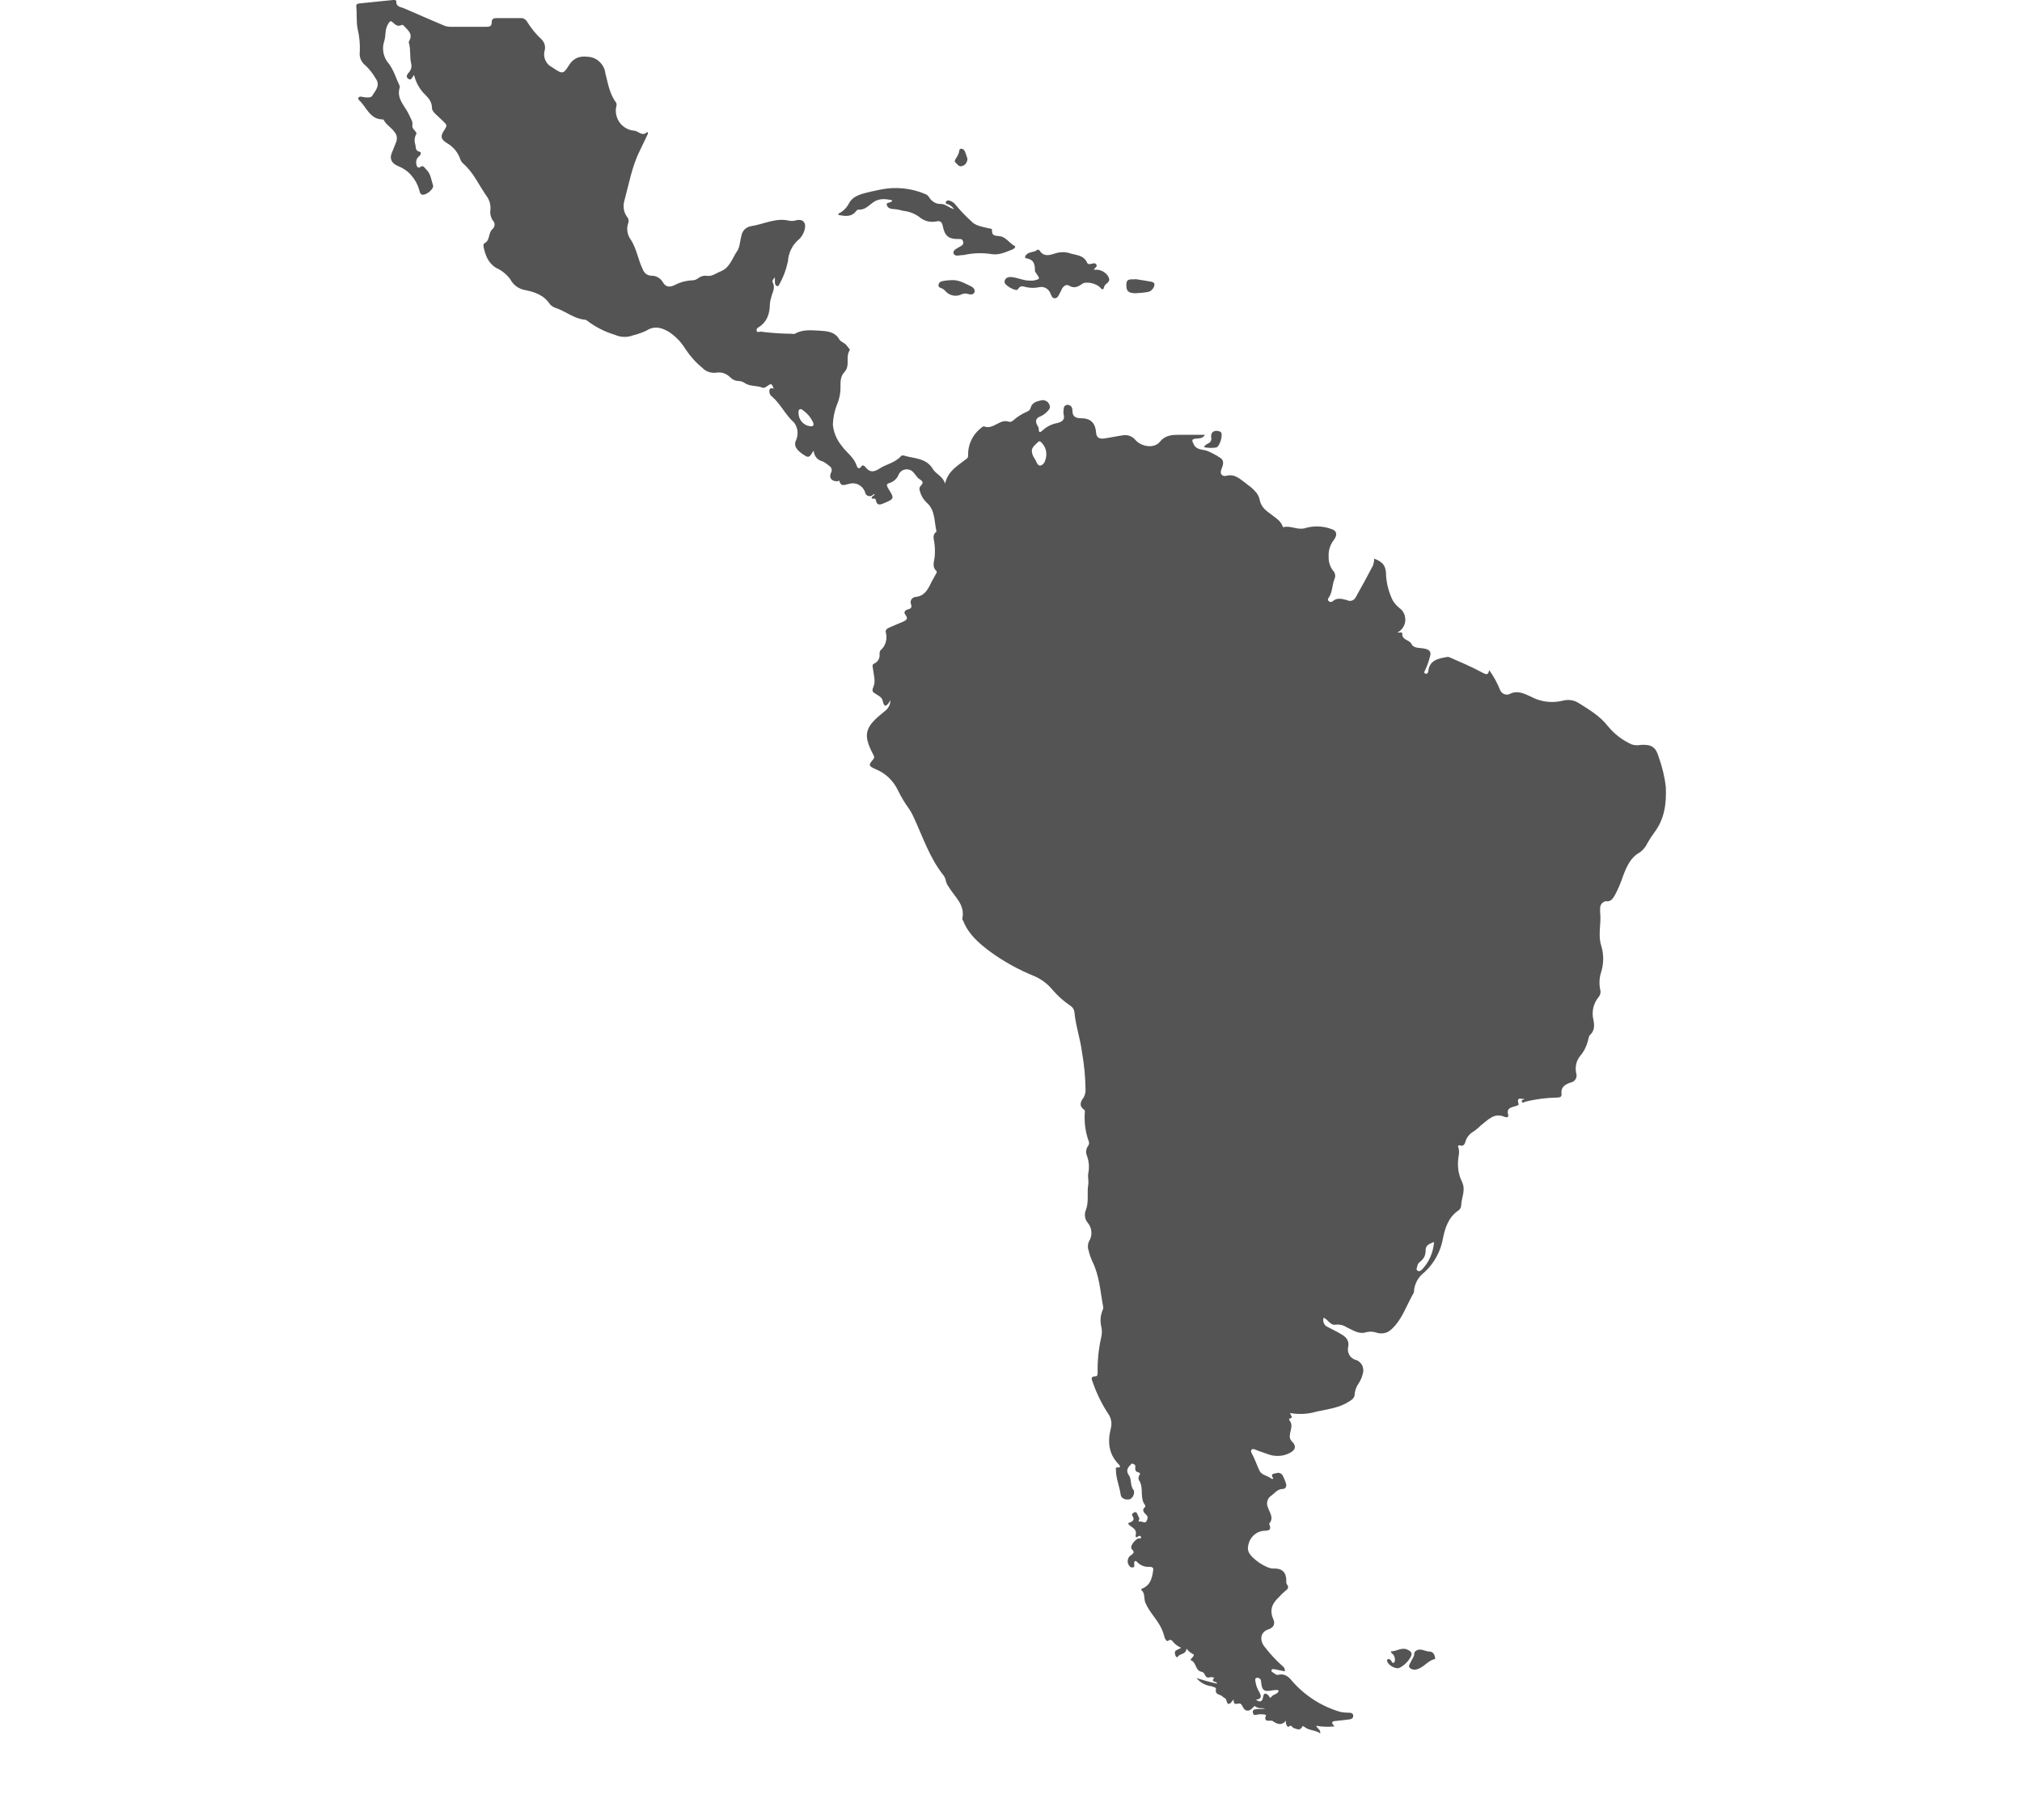 <svg width="20" height="18" viewBox="0 0 20 18" fill="none" xmlns="http://www.w3.org/2000/svg">
<g filter="url(#filter0_b_4881_14466)">
<path d="M6.409 1.322C6.383 1.376 6.358 1.431 6.331 1.485C6.251 1.643 6.222 1.816 6.176 1.984C6.168 2.011 6.166 2.039 6.17 2.066C6.174 2.094 6.185 2.12 6.201 2.143C6.208 2.15 6.213 2.159 6.216 2.169C6.219 2.179 6.219 2.19 6.216 2.2C6.205 2.228 6.201 2.259 6.206 2.29C6.21 2.32 6.223 2.349 6.241 2.373C6.298 2.463 6.311 2.568 6.357 2.662C6.363 2.68 6.374 2.696 6.389 2.708C6.404 2.719 6.422 2.726 6.441 2.727C6.464 2.726 6.486 2.731 6.506 2.742C6.525 2.752 6.542 2.768 6.554 2.787C6.586 2.848 6.632 2.84 6.676 2.818C6.732 2.789 6.793 2.774 6.856 2.772C6.875 2.77 6.894 2.762 6.91 2.749C6.931 2.733 6.957 2.725 6.984 2.727C7.041 2.739 7.079 2.703 7.126 2.685C7.221 2.648 7.242 2.553 7.291 2.484C7.318 2.446 7.319 2.384 7.333 2.333C7.337 2.309 7.348 2.287 7.365 2.269C7.382 2.252 7.404 2.241 7.428 2.237C7.555 2.218 7.676 2.149 7.811 2.184C7.835 2.187 7.859 2.185 7.882 2.177C7.942 2.165 7.974 2.202 7.961 2.262C7.951 2.309 7.926 2.35 7.889 2.379C7.833 2.432 7.799 2.505 7.794 2.582C7.777 2.664 7.748 2.742 7.707 2.815C7.703 2.824 7.697 2.834 7.685 2.829C7.679 2.827 7.675 2.823 7.671 2.817C7.668 2.812 7.666 2.806 7.665 2.8C7.664 2.782 7.664 2.763 7.665 2.744C7.65 2.757 7.635 2.777 7.643 2.793C7.672 2.846 7.64 2.891 7.629 2.939C7.622 2.96 7.617 2.982 7.615 3.004C7.615 3.101 7.588 3.185 7.5 3.239C7.493 3.242 7.488 3.247 7.485 3.254C7.483 3.261 7.483 3.268 7.485 3.275C7.494 3.293 7.51 3.278 7.523 3.28C7.626 3.293 7.729 3.3 7.832 3.301C7.842 3.304 7.853 3.304 7.862 3.301C7.938 3.257 8.02 3.266 8.1 3.27C8.179 3.275 8.255 3.278 8.3 3.354C8.318 3.385 8.354 3.389 8.373 3.415C8.385 3.431 8.41 3.458 8.406 3.463C8.359 3.527 8.413 3.614 8.353 3.679C8.293 3.744 8.323 3.823 8.309 3.896C8.303 3.932 8.294 3.966 8.28 3.999C8.254 4.063 8.24 4.132 8.238 4.201C8.246 4.276 8.275 4.347 8.322 4.405C8.37 4.474 8.446 4.52 8.473 4.605C8.479 4.624 8.495 4.649 8.521 4.612C8.535 4.591 8.555 4.612 8.565 4.625C8.606 4.677 8.651 4.666 8.698 4.635C8.766 4.59 8.853 4.578 8.911 4.512C8.915 4.508 8.919 4.506 8.924 4.505C8.929 4.504 8.934 4.503 8.939 4.505C9.041 4.537 9.161 4.526 9.228 4.64C9.259 4.691 9.327 4.709 9.348 4.784C9.376 4.657 9.472 4.607 9.553 4.543C9.567 4.533 9.576 4.527 9.576 4.506C9.574 4.456 9.583 4.406 9.604 4.36C9.624 4.314 9.655 4.273 9.694 4.241C9.706 4.231 9.725 4.213 9.733 4.217C9.825 4.254 9.888 4.138 9.98 4.171C10.001 4.178 10.021 4.159 10.039 4.144C10.071 4.117 10.107 4.095 10.146 4.077C10.167 4.069 10.188 4.059 10.194 4.034C10.209 3.976 10.261 3.969 10.305 3.958C10.32 3.956 10.336 3.959 10.349 3.967C10.363 3.974 10.373 3.986 10.379 4.001C10.394 4.03 10.379 4.049 10.358 4.071C10.339 4.091 10.315 4.108 10.289 4.119C10.245 4.135 10.238 4.167 10.26 4.206C10.265 4.216 10.274 4.228 10.274 4.238C10.274 4.287 10.29 4.277 10.314 4.255C10.354 4.219 10.401 4.195 10.453 4.185C10.5 4.174 10.538 4.156 10.52 4.095C10.518 4.082 10.518 4.07 10.52 4.058C10.52 4.033 10.525 4.007 10.557 4.004C10.564 4.004 10.57 4.005 10.576 4.007C10.582 4.009 10.588 4.013 10.592 4.017C10.597 4.022 10.601 4.027 10.603 4.033C10.606 4.039 10.607 4.046 10.607 4.052C10.607 4.119 10.633 4.136 10.697 4.137C10.792 4.137 10.836 4.188 10.842 4.282C10.846 4.33 10.878 4.342 10.918 4.337C10.982 4.328 11.045 4.314 11.108 4.305C11.131 4.301 11.155 4.304 11.177 4.312C11.198 4.321 11.218 4.335 11.232 4.353C11.291 4.419 11.417 4.439 11.473 4.369C11.529 4.3 11.598 4.301 11.67 4.3C11.752 4.3 11.834 4.3 11.918 4.3C11.9 4.336 11.862 4.335 11.832 4.338C11.781 4.342 11.79 4.358 11.807 4.394C11.837 4.455 11.899 4.442 11.945 4.461C11.99 4.48 12.033 4.503 12.074 4.531C12.113 4.558 12.096 4.604 12.081 4.642C12.06 4.693 12.096 4.714 12.128 4.706C12.216 4.682 12.271 4.743 12.327 4.783C12.383 4.823 12.448 4.879 12.458 4.936C12.474 5.022 12.525 5.051 12.582 5.094C12.62 5.124 12.669 5.152 12.687 5.206C12.687 5.209 12.693 5.215 12.694 5.214C12.764 5.195 12.829 5.243 12.903 5.225C12.995 5.196 13.095 5.201 13.184 5.238C13.235 5.263 13.217 5.309 13.192 5.342C13.156 5.389 13.138 5.447 13.142 5.507C13.14 5.556 13.155 5.604 13.185 5.643C13.195 5.653 13.202 5.666 13.205 5.681C13.208 5.695 13.207 5.71 13.201 5.723C13.175 5.783 13.182 5.853 13.144 5.909C13.136 5.92 13.128 5.934 13.144 5.946C13.149 5.951 13.156 5.954 13.163 5.954C13.17 5.954 13.177 5.951 13.182 5.946C13.227 5.907 13.277 5.923 13.325 5.936C13.339 5.943 13.356 5.945 13.371 5.94C13.387 5.935 13.4 5.925 13.408 5.91C13.468 5.805 13.525 5.698 13.582 5.59C13.588 5.569 13.592 5.547 13.592 5.525C13.68 5.557 13.711 5.598 13.71 5.695C13.716 5.78 13.739 5.864 13.777 5.94C13.797 5.972 13.823 6 13.854 6.023C13.871 6.038 13.884 6.057 13.892 6.079C13.899 6.101 13.902 6.124 13.899 6.147C13.896 6.17 13.887 6.192 13.874 6.211C13.861 6.229 13.843 6.245 13.823 6.255C13.839 6.261 13.87 6.245 13.87 6.265C13.866 6.333 13.94 6.325 13.962 6.37C13.984 6.416 14.05 6.405 14.096 6.416C14.142 6.428 14.16 6.448 14.143 6.497C14.132 6.542 14.116 6.586 14.096 6.628C14.09 6.64 14.08 6.657 14.101 6.663C14.114 6.668 14.126 6.653 14.127 6.643C14.136 6.531 14.222 6.514 14.305 6.499C14.314 6.496 14.324 6.496 14.334 6.499C14.444 6.547 14.557 6.595 14.666 6.654C14.708 6.676 14.721 6.673 14.73 6.627C14.774 6.689 14.811 6.756 14.839 6.827C14.846 6.843 14.859 6.856 14.875 6.863C14.89 6.87 14.908 6.872 14.925 6.867C15.008 6.822 15.074 6.859 15.147 6.892C15.239 6.941 15.346 6.955 15.448 6.932C15.475 6.924 15.504 6.921 15.532 6.924C15.56 6.927 15.587 6.936 15.612 6.951C15.717 7.018 15.825 7.08 15.904 7.182C15.968 7.26 16.049 7.322 16.141 7.363C16.17 7.372 16.201 7.373 16.23 7.367C16.336 7.361 16.378 7.387 16.408 7.491C16.442 7.586 16.466 7.685 16.477 7.786C16.484 7.944 16.465 8.098 16.365 8.231C16.34 8.265 16.317 8.3 16.296 8.337C16.279 8.374 16.253 8.406 16.22 8.43C16.127 8.481 16.09 8.57 16.055 8.661C16.033 8.728 16.005 8.794 15.971 8.857C15.951 8.888 15.934 8.921 15.882 8.913C15.867 8.916 15.853 8.925 15.843 8.937C15.833 8.949 15.828 8.964 15.827 8.98C15.827 8.994 15.827 9.009 15.827 9.022C15.841 9.132 15.803 9.244 15.838 9.353C15.864 9.437 15.864 9.528 15.838 9.612C15.819 9.668 15.816 9.729 15.828 9.787C15.832 9.799 15.832 9.812 15.83 9.825C15.827 9.838 15.821 9.85 15.813 9.86C15.787 9.89 15.77 9.926 15.76 9.965C15.751 10.004 15.751 10.044 15.76 10.083C15.771 10.136 15.776 10.192 15.727 10.236C15.714 10.248 15.713 10.273 15.707 10.292C15.693 10.347 15.668 10.398 15.632 10.441C15.612 10.464 15.598 10.492 15.591 10.522C15.584 10.552 15.584 10.583 15.59 10.613C15.594 10.622 15.595 10.633 15.594 10.643C15.593 10.653 15.59 10.663 15.585 10.672C15.58 10.681 15.573 10.688 15.565 10.694C15.556 10.7 15.547 10.704 15.537 10.706C15.483 10.724 15.437 10.748 15.445 10.821C15.448 10.847 15.431 10.855 15.402 10.855C15.296 10.857 15.191 10.87 15.088 10.896C15.076 10.899 15.059 10.914 15.053 10.896C15.046 10.877 15.072 10.877 15.082 10.867C15.058 10.878 14.993 10.837 15.021 10.918C15.025 10.93 15.006 10.934 14.995 10.938C14.953 10.953 14.897 10.954 14.918 11.027C14.924 11.049 14.902 11.054 14.885 11.047C14.779 10.999 14.717 11.078 14.648 11.13C14.625 11.153 14.6 11.173 14.575 11.191C14.541 11.21 14.514 11.24 14.5 11.276C14.491 11.3 14.486 11.345 14.437 11.327C14.428 11.324 14.419 11.335 14.422 11.341C14.444 11.389 14.422 11.443 14.422 11.487C14.417 11.555 14.43 11.623 14.459 11.684C14.502 11.771 14.455 11.842 14.453 11.921C14.452 11.931 14.45 11.941 14.445 11.95C14.44 11.959 14.433 11.967 14.425 11.972C14.33 12.036 14.296 12.136 14.274 12.241C14.252 12.373 14.187 12.493 14.089 12.583C14.059 12.605 14.034 12.634 14.016 12.667C13.998 12.701 13.987 12.738 13.986 12.775C13.986 12.78 13.985 12.784 13.983 12.787C13.911 12.909 13.87 13.051 13.762 13.148C13.742 13.167 13.717 13.18 13.69 13.185C13.663 13.19 13.635 13.188 13.609 13.178C13.573 13.167 13.534 13.168 13.498 13.18C13.433 13.194 13.377 13.152 13.32 13.127C13.289 13.106 13.251 13.097 13.213 13.101C13.16 13.112 13.139 13.053 13.093 13.032C13.089 13.041 13.088 13.051 13.088 13.06C13.089 13.07 13.091 13.079 13.095 13.088C13.099 13.097 13.105 13.105 13.112 13.111C13.119 13.117 13.127 13.123 13.136 13.126C13.179 13.149 13.223 13.169 13.264 13.194C13.318 13.224 13.351 13.263 13.333 13.333C13.33 13.357 13.335 13.382 13.348 13.403C13.361 13.424 13.381 13.44 13.404 13.448C13.418 13.451 13.431 13.457 13.442 13.466C13.454 13.475 13.463 13.486 13.471 13.498C13.478 13.511 13.482 13.524 13.484 13.539C13.486 13.553 13.485 13.568 13.481 13.582C13.473 13.616 13.46 13.649 13.441 13.678C13.417 13.711 13.402 13.75 13.399 13.791C13.399 13.828 13.368 13.846 13.341 13.863C13.246 13.924 13.133 13.937 13.025 13.96C12.94 13.986 12.849 13.991 12.761 13.975C12.761 13.997 12.803 14.023 12.753 14.03C12.753 14.03 12.75 14.043 12.753 14.046C12.794 14.094 12.762 14.142 12.759 14.191C12.756 14.203 12.757 14.216 12.761 14.228C12.765 14.24 12.773 14.251 12.782 14.26C12.822 14.3 12.816 14.338 12.763 14.367C12.729 14.386 12.69 14.397 12.651 14.399C12.612 14.401 12.572 14.395 12.536 14.38C12.497 14.365 12.456 14.354 12.417 14.337C12.378 14.32 12.366 14.346 12.38 14.372C12.413 14.429 12.431 14.491 12.46 14.549C12.48 14.59 12.541 14.594 12.578 14.626C12.578 14.626 12.6 14.629 12.592 14.618C12.56 14.57 12.608 14.576 12.624 14.57C12.637 14.565 12.651 14.565 12.663 14.571C12.675 14.576 12.685 14.586 12.69 14.598C12.702 14.622 12.712 14.646 12.72 14.672C12.729 14.7 12.715 14.726 12.688 14.726C12.635 14.726 12.608 14.769 12.572 14.794C12.554 14.806 12.541 14.824 12.536 14.845C12.53 14.866 12.532 14.888 12.541 14.908C12.557 14.96 12.605 15.012 12.553 15.07C12.59 15.153 12.52 15.134 12.484 15.142C12.446 15.149 12.412 15.169 12.387 15.198C12.362 15.227 12.347 15.263 12.344 15.302C12.342 15.316 12.344 15.33 12.348 15.343C12.37 15.41 12.527 15.517 12.596 15.513C12.679 15.509 12.722 15.548 12.723 15.63C12.723 15.644 12.72 15.658 12.73 15.671C12.751 15.697 12.739 15.716 12.716 15.732C12.692 15.752 12.668 15.775 12.647 15.799C12.581 15.86 12.555 15.927 12.595 16.015C12.616 16.063 12.595 16.098 12.547 16.114C12.465 16.141 12.455 16.223 12.511 16.29C12.563 16.358 12.622 16.421 12.686 16.478C12.695 16.484 12.701 16.491 12.705 16.501C12.709 16.51 12.71 16.52 12.708 16.53C12.673 16.522 12.638 16.515 12.603 16.508C12.593 16.508 12.582 16.505 12.577 16.517C12.572 16.529 12.582 16.536 12.591 16.541C12.608 16.552 12.624 16.569 12.645 16.564C12.713 16.547 12.753 16.591 12.787 16.633C12.914 16.776 13.079 16.88 13.262 16.932C13.29 16.937 13.318 16.939 13.346 16.939C13.365 16.939 13.384 16.945 13.385 16.968C13.386 16.992 13.369 17.003 13.347 17.005C13.303 17.01 13.26 17.017 13.216 17.02C13.172 17.022 13.162 17.037 13.201 17.074C13.141 17.081 13.08 17.079 13.02 17.068C13.026 17.096 13.063 17.102 13.059 17.143C13.011 17.11 12.954 17.116 12.909 17.084C12.899 17.078 12.889 17.063 12.88 17.079C12.855 17.123 12.825 17.097 12.796 17.09C12.78 17.087 12.777 17.05 12.746 17.078C12.737 17.087 12.713 17.051 12.719 17.018C12.671 17.076 12.621 17.044 12.588 17.021C12.57 17.008 12.49 17.044 12.523 16.963C12.525 16.957 12.467 16.95 12.44 16.957C12.412 16.963 12.396 16.967 12.392 16.935C12.388 16.903 12.418 16.906 12.437 16.903C12.456 16.901 12.488 16.903 12.514 16.898C12.482 16.889 12.448 16.902 12.419 16.878C12.405 16.866 12.4 16.883 12.391 16.89C12.383 16.898 12.366 16.917 12.344 16.918C12.296 16.921 12.296 16.867 12.271 16.851C12.246 16.836 12.202 16.883 12.201 16.808C12.171 16.848 12.144 16.881 12.129 16.812C12.124 16.793 12.103 16.792 12.095 16.781C12.074 16.755 12.012 16.766 12.028 16.703C12.031 16.69 11.994 16.68 11.972 16.675C11.918 16.667 11.87 16.639 11.835 16.596C11.902 16.618 11.969 16.636 12.037 16.651C12.045 16.625 11.968 16.643 12.009 16.596C12.014 16.591 11.979 16.585 11.973 16.587C11.942 16.599 11.926 16.585 11.916 16.56C11.913 16.553 11.908 16.547 11.902 16.542C11.896 16.537 11.889 16.534 11.881 16.533C11.821 16.52 11.834 16.437 11.777 16.419C11.777 16.419 11.774 16.414 11.777 16.413C11.787 16.395 11.824 16.371 11.801 16.359C11.775 16.347 11.753 16.328 11.736 16.305C11.729 16.368 11.671 16.35 11.649 16.386C11.641 16.398 11.627 16.38 11.625 16.369C11.623 16.358 11.612 16.333 11.636 16.321L11.684 16.297C11.655 16.285 11.63 16.268 11.609 16.245C11.598 16.234 11.584 16.203 11.553 16.228C11.54 16.237 11.525 16.212 11.519 16.194C11.513 16.175 11.509 16.157 11.502 16.139C11.464 16.031 11.373 15.956 11.329 15.851C11.312 15.81 11.329 15.761 11.291 15.727C11.279 15.717 11.299 15.711 11.309 15.706C11.384 15.67 11.397 15.598 11.407 15.526C11.411 15.498 11.386 15.496 11.365 15.496C11.344 15.497 11.323 15.494 11.303 15.486C11.284 15.479 11.266 15.467 11.251 15.452C11.231 15.43 11.219 15.435 11.218 15.463C11.218 15.478 11.228 15.499 11.205 15.502C11.182 15.505 11.169 15.489 11.16 15.469C11.153 15.453 11.152 15.435 11.158 15.418C11.163 15.401 11.175 15.388 11.19 15.379C11.213 15.362 11.224 15.349 11.197 15.324C11.171 15.298 11.215 15.239 11.254 15.217C11.265 15.211 11.289 15.223 11.286 15.204C11.283 15.185 11.267 15.187 11.25 15.2C11.234 15.213 11.231 15.191 11.233 15.184C11.248 15.129 11.206 15.111 11.174 15.087C11.168 15.081 11.162 15.073 11.157 15.065C11.192 15.051 11.233 15.041 11.2 14.99C11.19 14.975 11.208 14.964 11.22 14.957C11.232 14.951 11.243 14.957 11.248 14.971C11.254 14.984 11.261 15.001 11.268 15.015C11.276 15.03 11.243 15.053 11.28 15.048C11.302 15.045 11.328 15.075 11.343 15.039C11.35 15.023 11.359 15.005 11.34 14.984C11.32 14.964 11.286 14.936 11.327 14.904C11.329 14.904 11.327 14.891 11.327 14.887C11.271 14.817 11.314 14.724 11.272 14.649C11.265 14.64 11.261 14.629 11.261 14.618C11.261 14.607 11.265 14.596 11.272 14.587C11.274 14.585 11.275 14.583 11.275 14.58C11.276 14.578 11.276 14.575 11.275 14.572C11.274 14.57 11.273 14.568 11.271 14.566C11.268 14.564 11.266 14.563 11.264 14.563C11.228 14.557 11.226 14.534 11.23 14.504C11.232 14.487 11.216 14.481 11.203 14.476C11.189 14.472 11.185 14.486 11.177 14.494C11.17 14.5 11.163 14.507 11.159 14.515C11.154 14.523 11.151 14.532 11.15 14.541C11.149 14.551 11.151 14.56 11.154 14.569C11.157 14.578 11.162 14.586 11.168 14.593C11.195 14.634 11.176 14.697 11.216 14.742C11.219 14.758 11.217 14.774 11.211 14.789C11.205 14.804 11.194 14.817 11.18 14.826C11.144 14.838 11.092 14.826 11.085 14.784C11.074 14.701 11.038 14.623 11.038 14.539C11.038 14.525 11.03 14.511 11.056 14.513C11.092 14.516 11.076 14.495 11.065 14.482C10.964 14.379 10.954 14.257 10.988 14.124C10.995 14.098 10.995 14.071 10.989 14.045C10.984 14.019 10.972 13.995 10.956 13.974C10.894 13.878 10.844 13.774 10.807 13.666C10.796 13.641 10.788 13.612 10.834 13.612C10.855 13.612 10.856 13.596 10.857 13.578C10.854 13.461 10.866 13.345 10.891 13.232C10.9 13.198 10.901 13.163 10.895 13.129C10.879 13.069 10.884 13.006 10.909 12.95C10.913 12.943 10.913 12.934 10.912 12.926C10.883 12.773 10.875 12.615 10.803 12.472C10.788 12.439 10.776 12.404 10.768 12.368C10.762 12.354 10.76 12.338 10.761 12.323C10.761 12.307 10.765 12.292 10.771 12.278C10.789 12.25 10.798 12.216 10.795 12.182C10.793 12.148 10.779 12.116 10.757 12.091C10.743 12.073 10.734 12.053 10.732 12.03C10.729 12.008 10.732 11.986 10.741 11.966C10.772 11.885 10.75 11.799 10.764 11.716C10.77 11.68 10.758 11.641 10.764 11.606C10.776 11.548 10.772 11.488 10.752 11.433C10.745 11.417 10.742 11.4 10.743 11.383C10.745 11.366 10.751 11.35 10.76 11.336C10.767 11.328 10.771 11.319 10.772 11.308C10.773 11.298 10.77 11.288 10.766 11.279C10.735 11.191 10.723 11.097 10.73 11.004C10.73 10.993 10.733 10.982 10.724 10.976C10.669 10.936 10.687 10.896 10.72 10.852C10.733 10.826 10.739 10.798 10.737 10.769C10.735 10.649 10.724 10.53 10.703 10.412C10.686 10.274 10.639 10.144 10.627 10.007C10.625 9.994 10.621 9.983 10.614 9.973C10.608 9.963 10.599 9.954 10.589 9.948C10.52 9.902 10.459 9.847 10.406 9.784C10.356 9.725 10.293 9.679 10.221 9.65C10.069 9.588 9.924 9.507 9.791 9.41C9.686 9.331 9.58 9.242 9.528 9.109C9.525 9.102 9.517 9.094 9.518 9.087C9.55 8.947 9.44 8.868 9.381 8.767C9.37 8.753 9.362 8.736 9.357 8.719C9.354 8.699 9.347 8.679 9.336 8.662C9.193 8.485 9.126 8.27 9.031 8.069C9.019 8.043 9.005 8.019 8.989 7.996C8.947 7.938 8.911 7.877 8.88 7.813C8.834 7.718 8.755 7.644 8.658 7.606C8.591 7.576 8.588 7.566 8.637 7.51C8.654 7.491 8.644 7.477 8.637 7.462C8.523 7.248 8.566 7.182 8.757 7.029C8.772 7.017 8.785 7.001 8.794 6.983C8.803 6.965 8.807 6.945 8.808 6.925C8.76 7.006 8.744 6.987 8.73 6.928C8.723 6.897 8.69 6.88 8.662 6.863C8.633 6.845 8.62 6.836 8.639 6.793C8.663 6.739 8.642 6.675 8.635 6.616C8.632 6.595 8.623 6.573 8.646 6.563C8.664 6.556 8.68 6.542 8.689 6.524C8.699 6.507 8.702 6.487 8.7 6.467C8.699 6.455 8.702 6.443 8.709 6.432C8.733 6.411 8.752 6.384 8.761 6.352C8.77 6.321 8.771 6.287 8.762 6.256C8.753 6.225 8.784 6.211 8.809 6.201C8.85 6.182 8.891 6.167 8.932 6.149C8.962 6.135 8.987 6.12 8.956 6.081C8.933 6.052 8.956 6.033 8.981 6.027C9.005 6.021 9.023 6.01 9.012 5.979C9.009 5.971 9.007 5.963 9.007 5.954C9.008 5.946 9.01 5.938 9.014 5.93C9.018 5.923 9.024 5.917 9.031 5.912C9.038 5.908 9.046 5.905 9.054 5.904C9.145 5.896 9.178 5.83 9.212 5.759C9.226 5.732 9.241 5.705 9.256 5.679C9.263 5.668 9.271 5.655 9.261 5.646C9.213 5.601 9.244 5.546 9.246 5.496C9.249 5.454 9.248 5.411 9.242 5.369C9.237 5.331 9.22 5.293 9.258 5.262C9.26 5.26 9.261 5.259 9.262 5.257C9.262 5.255 9.262 5.253 9.262 5.251C9.239 5.155 9.252 5.044 9.164 4.969C9.133 4.94 9.111 4.902 9.1 4.861C9.095 4.849 9.093 4.837 9.095 4.825C9.102 4.797 9.16 4.777 9.095 4.739C9.065 4.722 9.047 4.672 9.009 4.651C8.998 4.646 8.987 4.643 8.976 4.642C8.964 4.641 8.952 4.642 8.941 4.646C8.93 4.649 8.92 4.655 8.911 4.663C8.903 4.67 8.895 4.68 8.89 4.69C8.883 4.71 8.871 4.728 8.856 4.743C8.84 4.758 8.822 4.769 8.802 4.776C8.763 4.785 8.77 4.803 8.784 4.828L8.787 4.833C8.847 4.929 8.848 4.933 8.743 4.977C8.711 4.991 8.673 5.005 8.664 4.949C8.66 4.92 8.634 4.939 8.622 4.928C8.617 4.904 8.651 4.908 8.65 4.887C8.647 4.887 8.643 4.887 8.642 4.887C8.636 4.895 8.628 4.901 8.619 4.904C8.61 4.908 8.6 4.908 8.59 4.906C8.581 4.903 8.572 4.898 8.566 4.89C8.56 4.882 8.556 4.873 8.555 4.863C8.543 4.832 8.52 4.807 8.491 4.793C8.461 4.778 8.427 4.776 8.396 4.786C8.345 4.798 8.317 4.814 8.301 4.753C8.294 4.756 8.288 4.759 8.28 4.76C8.225 4.76 8.197 4.727 8.219 4.676C8.223 4.671 8.225 4.664 8.226 4.658C8.227 4.651 8.227 4.645 8.225 4.638C8.224 4.632 8.221 4.626 8.217 4.621C8.213 4.615 8.207 4.611 8.202 4.608C8.182 4.59 8.161 4.575 8.137 4.563C8.113 4.558 8.091 4.545 8.075 4.526C8.059 4.507 8.05 4.483 8.049 4.458C8.021 4.486 8.015 4.539 7.965 4.508C7.874 4.453 7.846 4.405 7.876 4.349C7.887 4.321 7.891 4.291 7.888 4.261C7.884 4.231 7.872 4.203 7.854 4.179C7.768 4.103 7.721 3.994 7.634 3.92C7.624 3.913 7.617 3.903 7.613 3.891C7.609 3.879 7.609 3.866 7.612 3.854C7.62 3.831 7.638 3.842 7.653 3.844C7.631 3.789 7.631 3.789 7.58 3.824C7.575 3.829 7.569 3.832 7.562 3.834C7.555 3.835 7.548 3.836 7.541 3.834C7.484 3.81 7.417 3.825 7.363 3.786C7.346 3.775 7.327 3.769 7.307 3.768C7.274 3.768 7.244 3.754 7.222 3.731C7.204 3.713 7.182 3.699 7.158 3.691C7.134 3.683 7.109 3.681 7.084 3.686C7.059 3.689 7.033 3.686 7.009 3.678C6.985 3.67 6.964 3.656 6.946 3.637C6.882 3.585 6.827 3.523 6.781 3.454C6.742 3.389 6.69 3.334 6.629 3.291C6.56 3.245 6.478 3.214 6.392 3.271C6.351 3.29 6.307 3.305 6.263 3.316C6.205 3.339 6.141 3.337 6.084 3.312C5.984 3.282 5.891 3.235 5.808 3.172C5.802 3.166 5.794 3.163 5.786 3.162C5.682 3.153 5.602 3.084 5.509 3.05C5.483 3.043 5.46 3.03 5.441 3.011C5.378 2.914 5.283 2.886 5.18 2.866C5.151 2.859 5.125 2.846 5.102 2.828C5.079 2.81 5.06 2.787 5.046 2.76C5.01 2.712 4.962 2.674 4.907 2.649C4.827 2.601 4.8 2.522 4.782 2.437C4.782 2.428 4.782 2.411 4.788 2.408C4.85 2.381 4.827 2.305 4.87 2.267C4.877 2.262 4.882 2.255 4.885 2.248C4.889 2.24 4.891 2.232 4.892 2.224C4.892 2.216 4.891 2.208 4.888 2.2C4.884 2.192 4.88 2.185 4.874 2.18C4.854 2.149 4.845 2.111 4.851 2.074C4.855 2.027 4.842 1.98 4.815 1.942C4.737 1.833 4.685 1.707 4.581 1.617C4.569 1.607 4.56 1.593 4.554 1.578C4.531 1.507 4.481 1.448 4.417 1.413C4.358 1.375 4.355 1.346 4.393 1.289C4.43 1.233 4.42 1.237 4.371 1.187C4.335 1.151 4.272 1.104 4.273 1.072C4.273 0.992 4.226 0.961 4.184 0.914C4.141 0.865 4.111 0.806 4.096 0.742C4.076 0.761 4.07 0.803 4.038 0.779C4.006 0.755 4.034 0.731 4.047 0.712C4.056 0.702 4.063 0.689 4.067 0.675C4.07 0.661 4.071 0.647 4.068 0.633C4.05 0.566 4.065 0.495 4.045 0.427C4.043 0.422 4.043 0.415 4.045 0.409C4.088 0.339 4.038 0.301 3.998 0.259C3.99 0.251 3.983 0.242 3.973 0.247C3.937 0.266 3.912 0.247 3.888 0.224C3.865 0.2 3.857 0.209 3.841 0.234C3.805 0.287 3.818 0.348 3.802 0.402C3.788 0.441 3.785 0.483 3.793 0.523C3.801 0.563 3.819 0.6 3.847 0.631C3.894 0.693 3.919 0.778 3.954 0.852C3.955 0.856 3.955 0.86 3.954 0.864C3.917 0.979 4.01 1.051 4.049 1.141C4.062 1.173 4.085 1.201 4.079 1.237C4.071 1.28 4.126 1.298 4.118 1.326C4.109 1.34 4.104 1.356 4.102 1.373C4.1 1.39 4.101 1.406 4.106 1.422C4.117 1.454 4.101 1.491 4.154 1.502C4.169 1.506 4.163 1.533 4.144 1.546C4.133 1.555 4.125 1.567 4.12 1.581C4.116 1.594 4.115 1.609 4.118 1.622C4.118 1.641 4.135 1.667 4.151 1.655C4.19 1.626 4.198 1.661 4.218 1.678C4.261 1.719 4.265 1.78 4.283 1.832C4.297 1.867 4.213 1.935 4.176 1.925C4.152 1.918 4.152 1.896 4.146 1.876C4.131 1.824 4.105 1.776 4.069 1.735C4.034 1.694 3.989 1.663 3.939 1.643C3.874 1.617 3.849 1.57 3.877 1.508C3.893 1.473 3.905 1.436 3.92 1.4C3.926 1.384 3.927 1.366 3.924 1.349C3.92 1.331 3.912 1.316 3.9 1.303C3.87 1.26 3.82 1.235 3.795 1.186C3.794 1.184 3.792 1.183 3.791 1.182C3.789 1.181 3.787 1.181 3.785 1.181C3.659 1.181 3.626 1.06 3.553 0.992C3.534 0.973 3.545 0.953 3.575 0.956C3.579 0.957 3.583 0.958 3.587 0.959C3.621 0.965 3.669 0.97 3.682 0.948C3.71 0.897 3.768 0.847 3.714 0.773C3.688 0.728 3.656 0.687 3.619 0.651C3.597 0.635 3.58 0.614 3.569 0.589C3.558 0.564 3.555 0.536 3.559 0.509C3.562 0.434 3.555 0.358 3.537 0.285C3.523 0.211 3.532 0.137 3.524 0.064C3.521 0.041 3.537 0.036 3.554 0.034L3.889 0C3.902 0 3.921 0 3.92 0.012C3.916 0.07 3.965 0.068 3.996 0.082C4.127 0.14 4.258 0.195 4.39 0.252C4.41 0.26 4.432 0.265 4.454 0.265H4.804C4.837 0.265 4.865 0.265 4.864 0.217C4.864 0.183 4.888 0.179 4.914 0.179H5.149C5.161 0.178 5.173 0.18 5.184 0.186C5.194 0.191 5.203 0.199 5.21 0.209C5.251 0.277 5.301 0.338 5.358 0.391C5.373 0.406 5.383 0.424 5.388 0.444C5.393 0.464 5.392 0.485 5.386 0.505C5.378 0.536 5.382 0.569 5.395 0.597C5.408 0.626 5.431 0.65 5.459 0.664L5.479 0.677C5.562 0.733 5.574 0.732 5.626 0.648C5.673 0.571 5.735 0.551 5.82 0.562C5.862 0.565 5.902 0.583 5.932 0.613C5.963 0.643 5.983 0.682 5.988 0.725C6.014 0.826 6.029 0.928 6.093 1.014C6.105 1.03 6.096 1.049 6.093 1.067C6.089 1.093 6.091 1.12 6.098 1.146C6.105 1.172 6.117 1.196 6.133 1.217C6.149 1.238 6.17 1.255 6.193 1.268C6.216 1.281 6.241 1.289 6.268 1.292C6.315 1.292 6.35 1.358 6.404 1.303L6.409 1.322ZM10.206 4.453C10.206 4.51 10.237 4.534 10.251 4.568C10.269 4.613 10.295 4.616 10.326 4.58C10.346 4.546 10.353 4.507 10.348 4.469C10.342 4.431 10.323 4.396 10.294 4.37C10.287 4.365 10.279 4.362 10.273 4.367C10.241 4.396 10.209 4.423 10.206 4.453H10.206ZM14.184 12.283C14.14 12.303 14.096 12.311 14.101 12.377C14.1 12.395 14.096 12.413 14.088 12.43C14.079 12.447 14.068 12.461 14.053 12.473C14.04 12.485 14.023 12.496 14.021 12.515C14.018 12.534 14.002 12.554 14.021 12.567C14.039 12.58 14.059 12.564 14.072 12.549C14.138 12.476 14.178 12.382 14.184 12.283H14.184ZM12.422 16.809C12.461 16.84 12.486 16.831 12.493 16.785C12.501 16.739 12.521 16.743 12.548 16.77C12.555 16.777 12.562 16.801 12.572 16.786C12.591 16.756 12.63 16.759 12.646 16.729C12.65 16.721 12.641 16.714 12.632 16.714C12.618 16.714 12.604 16.715 12.591 16.717C12.499 16.734 12.482 16.721 12.473 16.628C12.473 16.623 12.472 16.618 12.47 16.614C12.468 16.609 12.465 16.605 12.461 16.602C12.457 16.599 12.453 16.596 12.448 16.595C12.443 16.594 12.438 16.593 12.433 16.594C12.411 16.594 12.416 16.616 12.418 16.633C12.424 16.671 12.438 16.707 12.459 16.74C12.48 16.778 12.475 16.807 12.421 16.809H12.422ZM7.898 4.086C7.899 4.118 7.91 4.148 7.931 4.172C7.952 4.196 7.98 4.211 8.011 4.215C8.048 4.22 8.054 4.203 8.04 4.173C8.019 4.128 7.987 4.09 7.948 4.062C7.937 4.054 7.926 4.041 7.911 4.048C7.895 4.056 7.899 4.07 7.898 4.086Z" fill="#545454"/>
<path d="M8.826 1.981C8.758 1.966 8.694 1.959 8.634 2.003C8.59 2.035 8.553 2.078 8.492 2.073C8.488 2.073 8.484 2.074 8.48 2.076C8.477 2.078 8.474 2.081 8.471 2.084C8.424 2.15 8.359 2.138 8.293 2.126C8.293 2.12 8.293 2.114 8.293 2.113C8.338 2.092 8.374 2.056 8.397 2.012C8.44 1.929 8.536 1.915 8.619 1.894C8.648 1.887 8.678 1.882 8.708 1.875C8.86 1.844 9.018 1.86 9.161 1.923C9.175 1.931 9.186 1.943 9.194 1.957C9.206 1.976 9.223 1.991 9.243 2.002C9.262 2.013 9.284 2.018 9.307 2.017C9.351 2.017 9.382 2.052 9.436 2.069C9.423 2.047 9.402 2.03 9.378 2.021C9.366 2.018 9.351 2.015 9.355 1.999C9.356 1.996 9.358 1.993 9.361 1.99C9.363 1.988 9.366 1.986 9.369 1.984C9.373 1.983 9.376 1.982 9.38 1.982C9.383 1.982 9.387 1.982 9.39 1.984C9.417 1.991 9.441 2.008 9.457 2.032C9.503 2.087 9.553 2.139 9.606 2.187C9.649 2.235 9.714 2.241 9.773 2.257C9.787 2.261 9.813 2.257 9.812 2.275C9.808 2.339 9.853 2.33 9.89 2.336C9.952 2.345 9.982 2.404 10.035 2.432C10.053 2.44 10.03 2.461 10.017 2.466C9.952 2.492 9.883 2.524 9.814 2.514C9.721 2.499 9.626 2.501 9.534 2.522H9.528C9.495 2.522 9.448 2.542 9.433 2.509C9.418 2.475 9.467 2.457 9.495 2.439C9.514 2.428 9.535 2.418 9.526 2.388C9.518 2.359 9.495 2.364 9.473 2.364C9.382 2.364 9.344 2.331 9.326 2.239C9.318 2.198 9.303 2.178 9.256 2.191C9.227 2.196 9.197 2.195 9.169 2.187C9.141 2.179 9.115 2.165 9.093 2.146C9.045 2.111 8.989 2.09 8.931 2.085C8.902 2.076 8.873 2.07 8.843 2.068C8.815 2.068 8.78 2.059 8.773 2.031C8.76 1.991 8.814 2.017 8.826 1.981Z" fill="#545454"/>
<path d="M10.821 2.669C10.845 2.665 10.87 2.668 10.893 2.677C10.916 2.686 10.937 2.701 10.952 2.72C10.976 2.753 10.981 2.777 10.948 2.803C10.934 2.812 10.924 2.825 10.92 2.841C10.913 2.873 10.897 2.862 10.884 2.846C10.849 2.804 10.745 2.778 10.703 2.808C10.662 2.837 10.624 2.856 10.572 2.824C10.55 2.81 10.522 2.827 10.507 2.851C10.5 2.862 10.497 2.874 10.491 2.884C10.475 2.91 10.466 2.949 10.434 2.95C10.402 2.952 10.398 2.913 10.384 2.889C10.374 2.87 10.358 2.855 10.338 2.846C10.319 2.837 10.296 2.836 10.276 2.841C10.236 2.849 10.196 2.849 10.157 2.841C10.127 2.837 10.095 2.814 10.068 2.861C10.053 2.888 9.934 2.823 9.936 2.788C9.938 2.753 9.967 2.736 10.004 2.74C10.064 2.745 10.119 2.775 10.18 2.775C10.194 2.776 10.208 2.776 10.222 2.775C10.289 2.76 10.289 2.759 10.249 2.702C10.245 2.695 10.237 2.688 10.237 2.681C10.237 2.617 10.229 2.567 10.152 2.555C10.127 2.551 10.143 2.525 10.158 2.513C10.188 2.488 10.231 2.497 10.261 2.47C10.264 2.468 10.279 2.47 10.282 2.477C10.324 2.542 10.377 2.525 10.436 2.507C10.479 2.492 10.526 2.49 10.57 2.501C10.634 2.525 10.717 2.517 10.752 2.597C10.76 2.617 10.782 2.613 10.799 2.608C10.816 2.604 10.833 2.599 10.843 2.615C10.86 2.642 10.826 2.642 10.821 2.669Z" fill="#545454"/>
<path d="M9.405 2.771C9.48 2.764 9.542 2.802 9.605 2.832C9.627 2.842 9.648 2.866 9.639 2.89C9.63 2.915 9.6 2.915 9.576 2.908C9.555 2.9 9.531 2.902 9.511 2.911C9.484 2.925 9.453 2.928 9.424 2.922C9.395 2.916 9.368 2.9 9.349 2.876C9.342 2.869 9.334 2.863 9.326 2.857C9.309 2.846 9.278 2.848 9.283 2.816C9.289 2.784 9.316 2.782 9.34 2.777C9.362 2.773 9.383 2.772 9.405 2.771Z" fill="#545454"/>
<path d="M14.196 16.403C14.196 16.399 14.196 16.408 14.193 16.408C14.124 16.422 14.086 16.488 14.02 16.508C14.007 16.513 13.993 16.515 13.979 16.512C13.966 16.51 13.953 16.504 13.943 16.494C13.926 16.477 13.948 16.452 13.956 16.434C13.967 16.406 13.989 16.386 13.989 16.351C13.99 16.345 13.992 16.339 13.997 16.334C14.044 16.29 14.092 16.334 14.139 16.334C14.17 16.334 14.191 16.358 14.196 16.403Z" fill="#545454"/>
<path d="M11.234 2.761C11.285 2.769 11.338 2.777 11.391 2.787C11.419 2.793 11.425 2.812 11.414 2.835C11.409 2.849 11.4 2.861 11.389 2.87C11.379 2.88 11.365 2.886 11.351 2.888C11.312 2.895 11.272 2.898 11.233 2.9C11.161 2.9 11.138 2.879 11.141 2.812C11.143 2.745 11.196 2.769 11.234 2.761Z" fill="#545454"/>
<path d="M13.758 16.332C13.816 16.334 13.866 16.284 13.929 16.319C13.964 16.337 13.97 16.354 13.952 16.39C13.927 16.434 13.89 16.47 13.846 16.493C13.813 16.514 13.734 16.473 13.722 16.433C13.72 16.429 13.719 16.425 13.72 16.421C13.72 16.417 13.723 16.413 13.726 16.41C13.735 16.404 13.744 16.41 13.753 16.415C13.763 16.42 13.769 16.463 13.793 16.439C13.798 16.427 13.799 16.413 13.796 16.399C13.794 16.386 13.788 16.373 13.78 16.362C13.772 16.355 13.758 16.351 13.758 16.332Z" fill="#545454"/>
<path d="M11.909 4.423C11.922 4.395 11.942 4.392 11.957 4.382C11.966 4.377 11.973 4.37 11.977 4.36C11.982 4.351 11.983 4.34 11.981 4.33C11.971 4.278 12.008 4.248 12.06 4.266C12.066 4.267 12.071 4.27 12.076 4.274C12.1 4.302 12.063 4.422 12.028 4.426C11.989 4.432 11.948 4.431 11.909 4.423Z" fill="#545454"/>
<path d="M9.569 1.569C9.569 1.586 9.564 1.602 9.555 1.615C9.545 1.629 9.531 1.639 9.515 1.643C9.483 1.652 9.468 1.622 9.448 1.604C9.437 1.594 9.448 1.583 9.452 1.573C9.464 1.555 9.475 1.535 9.483 1.515C9.49 1.499 9.483 1.474 9.506 1.471C9.53 1.469 9.543 1.491 9.55 1.513C9.557 1.535 9.563 1.551 9.569 1.569Z" fill="#545454"/>
</g>
<defs>
<filter id="filter0_b_4881_14466" x="-1.534" y="-5.057" width="23.068" height="27.258" filterUnits="userSpaceOnUse" colorInterpolationFilters="sRGB">
<feFlood floodOpacity="0" result="BackgroundImageFix"/>
<feGaussianBlur in="BackgroundImageFix" stdDeviation="2.529"/>
<feComposite in2="SourceAlpha" operator="in" result="effect1_backgroundBlur_4881_14466"/>
<feBlend mode="normal" in="SourceGraphic" in2="effect1_backgroundBlur_4881_14466" result="shape"/>
</filter>
</defs>
</svg>
